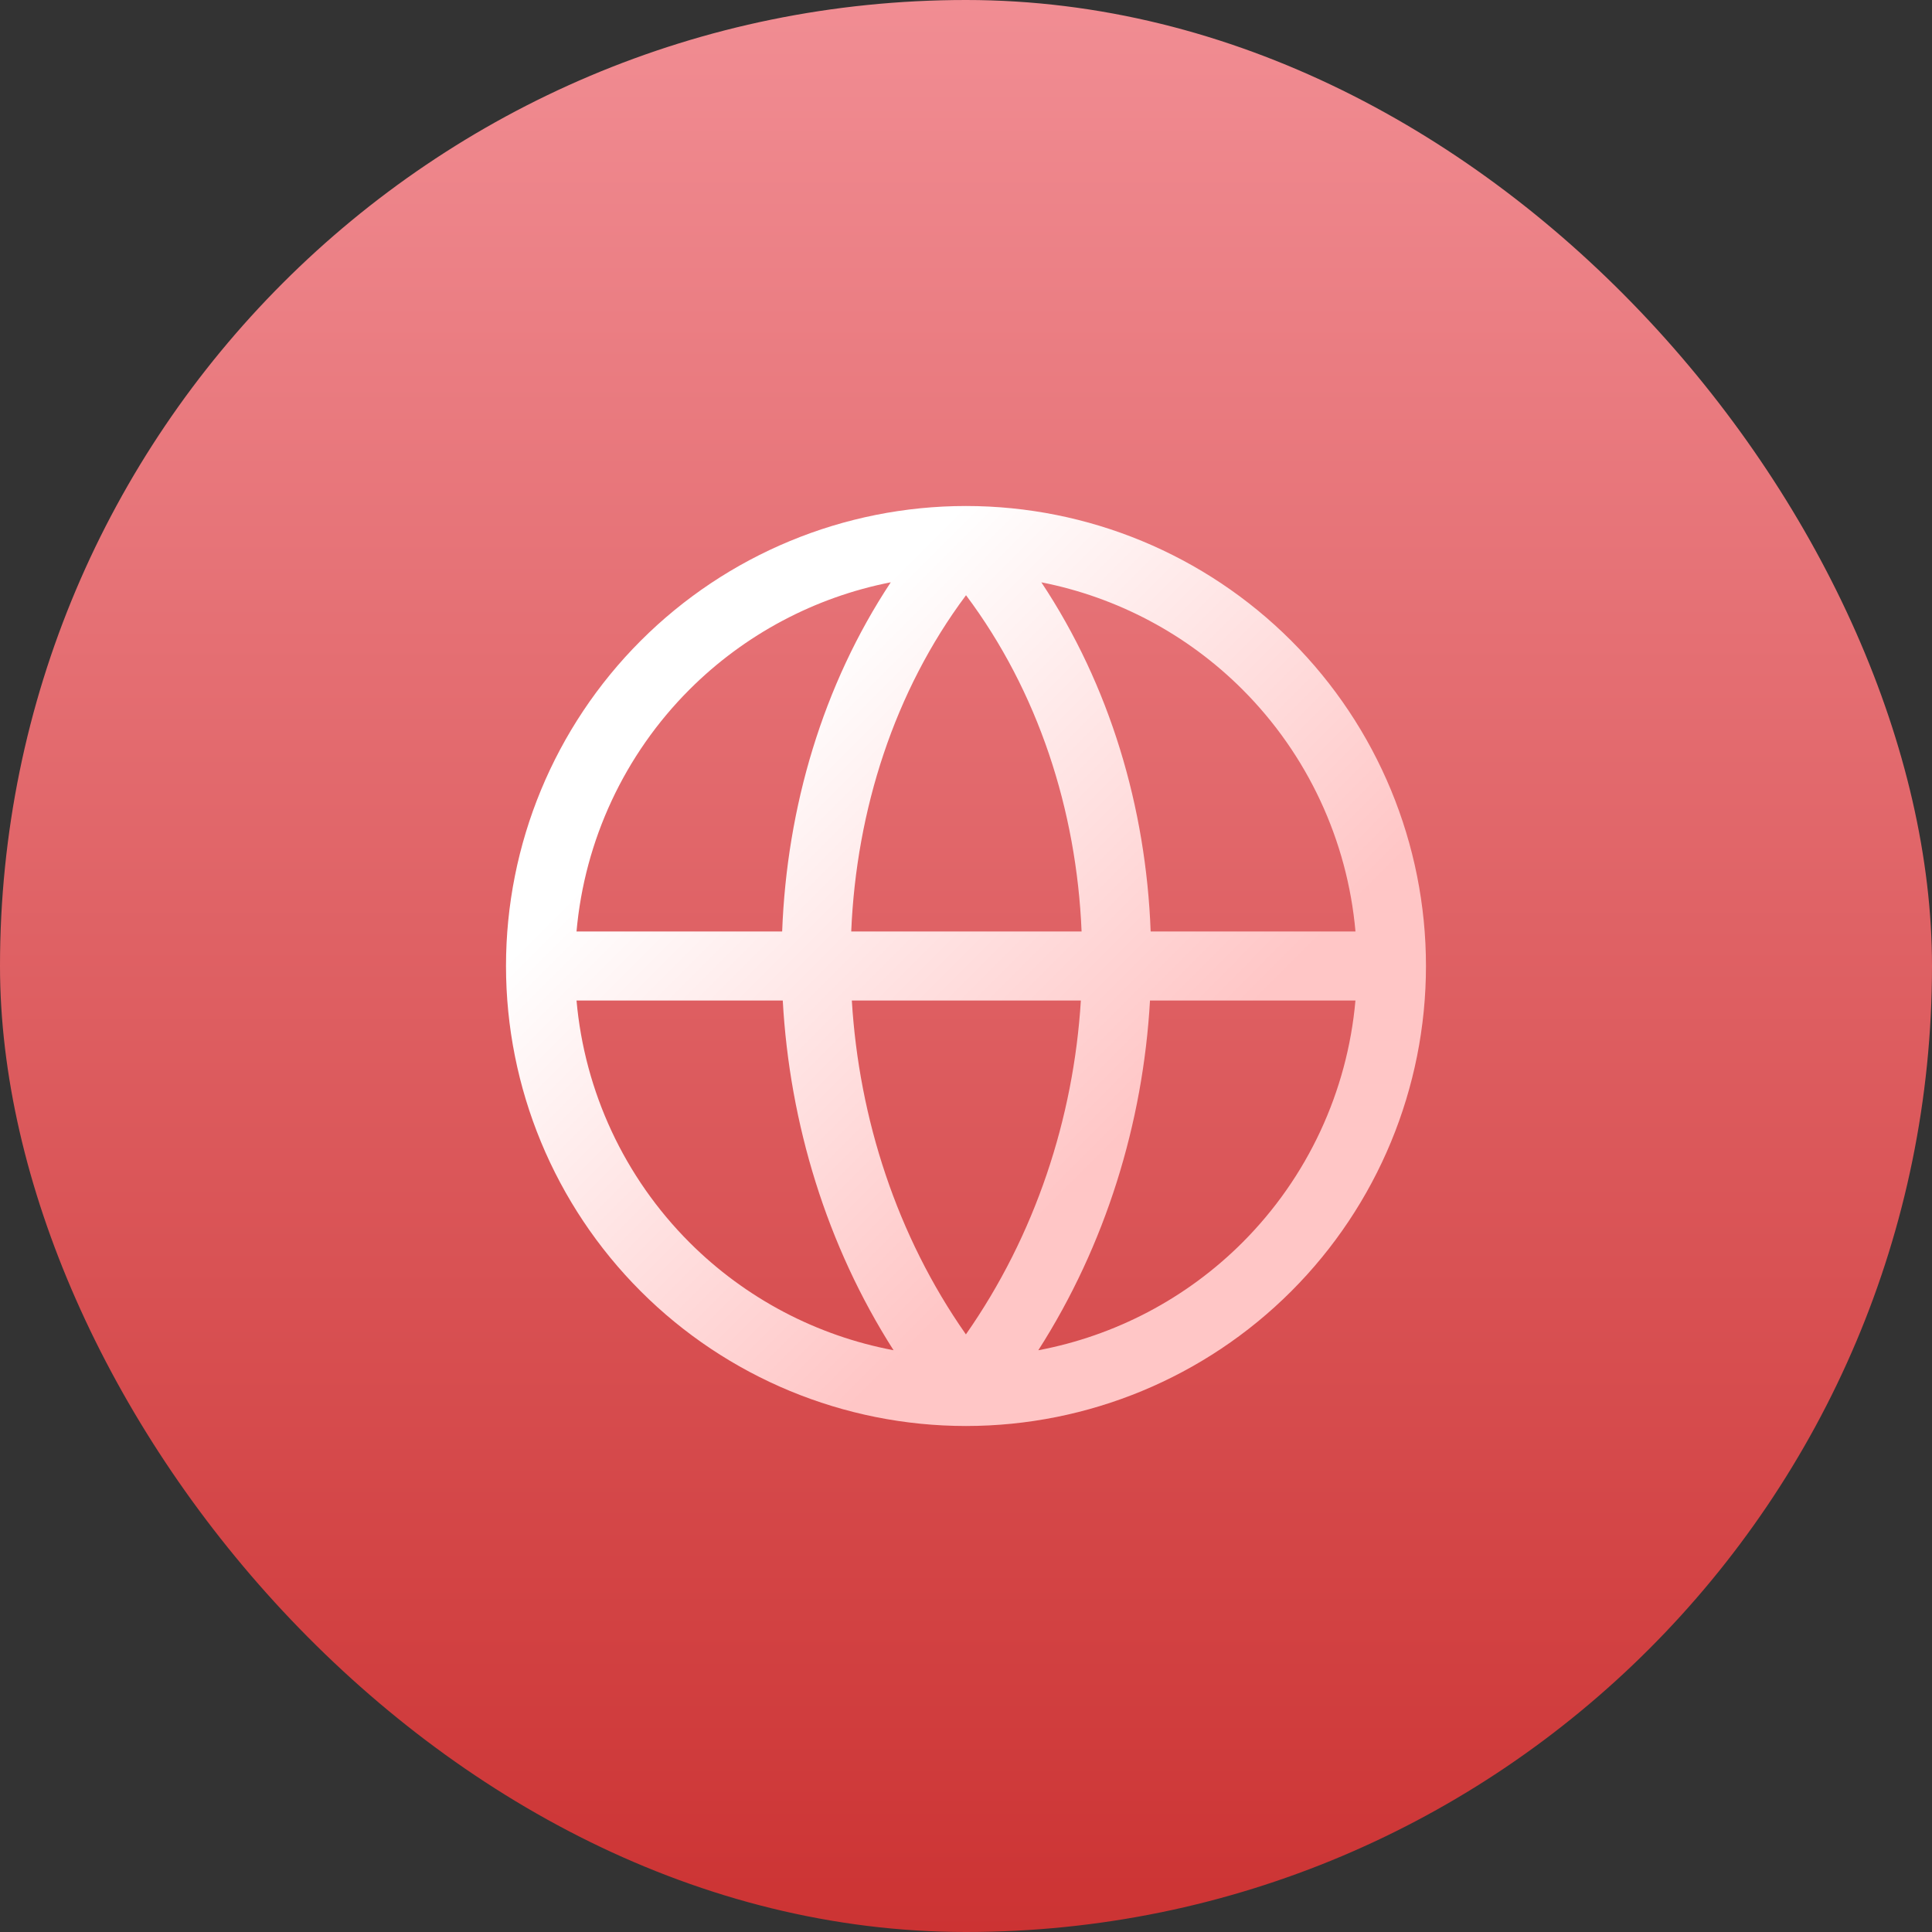 <svg fill="none" height="64" viewBox="0 0 64 64" width="64" xmlns="http://www.w3.org/2000/svg" xmlns:xlink="http://www.w3.org/1999/xlink"><rect x="0" y="0" width="64" height="64" fill="#333333" stroke="none"/><linearGradient id="a" gradientUnits="userSpaceOnUse" x1="32" x2="32" y1="0" y2="64"><stop offset="0" stop-color="#f18d93"/><stop offset="1" stop-color="#c33"/></linearGradient><linearGradient id="b" gradientUnits="userSpaceOnUse" x1="26.286" x2="39.429" y1="22.285" y2="35.428"><stop offset="0" stop-color="#fff"/><stop offset="1" stop-color="#ffc6c6"/></linearGradient><rect fill="url(#a)" height="64" rx="32" width="64"/><path clip-rule="evenodd" d="m31.99 47.238c-4.038-.003-7.91-1.608-10.765-4.463-2.858-2.858-4.463-6.734-4.463-10.775s1.605-7.917 4.463-10.775c2.856-2.856 6.729-4.461 10.768-4.463h.013c4.039.002 7.912 1.607 10.768 4.463 2.858 2.858 4.463 6.734 4.463 10.775s-1.605 7.917-4.463 10.775c-2.855 2.855-6.727 4.46-10.765 4.463zm.003-27.51c.003-.003.005-.007.008-.01 2.386 3.185 3.661 7.113 3.828 11.139h-3.837-3.794c.169-4.027 1.43-7.959 3.795-11.129zm-6.083 11.129c.155-4.118 1.346-8.164 3.598-11.568-2.507.492-4.833 1.719-6.667 3.552-2.158 2.158-3.476 5-3.743 8.016zm-6.812 2.286h6.832c.225 4.075 1.456 8.119 3.67 11.585-2.543-.479-4.903-1.714-6.759-3.57-2.158-2.158-3.476-5-3.743-8.016zm9.121 0h3.772 3.814c-.241 3.901-1.512 7.78-3.808 11.06-.003-.004-.005-.007-.008-.011-2.275-3.249-3.535-7.135-3.771-11.049zm9.876 0c-.229 4.061-1.469 8.098-3.7 11.586 2.544-.479 4.907-1.714 6.763-3.57 2.158-2.158 3.476-5 3.743-8.016zm6.807-2.286h-6.785c-.153-4.114-1.353-8.153-3.621-11.567 2.506.492 4.831 1.719 6.663 3.551 2.158 2.158 3.476 5 3.743 8.016z" fill="url(#b)" fill-rule="evenodd"/></svg>